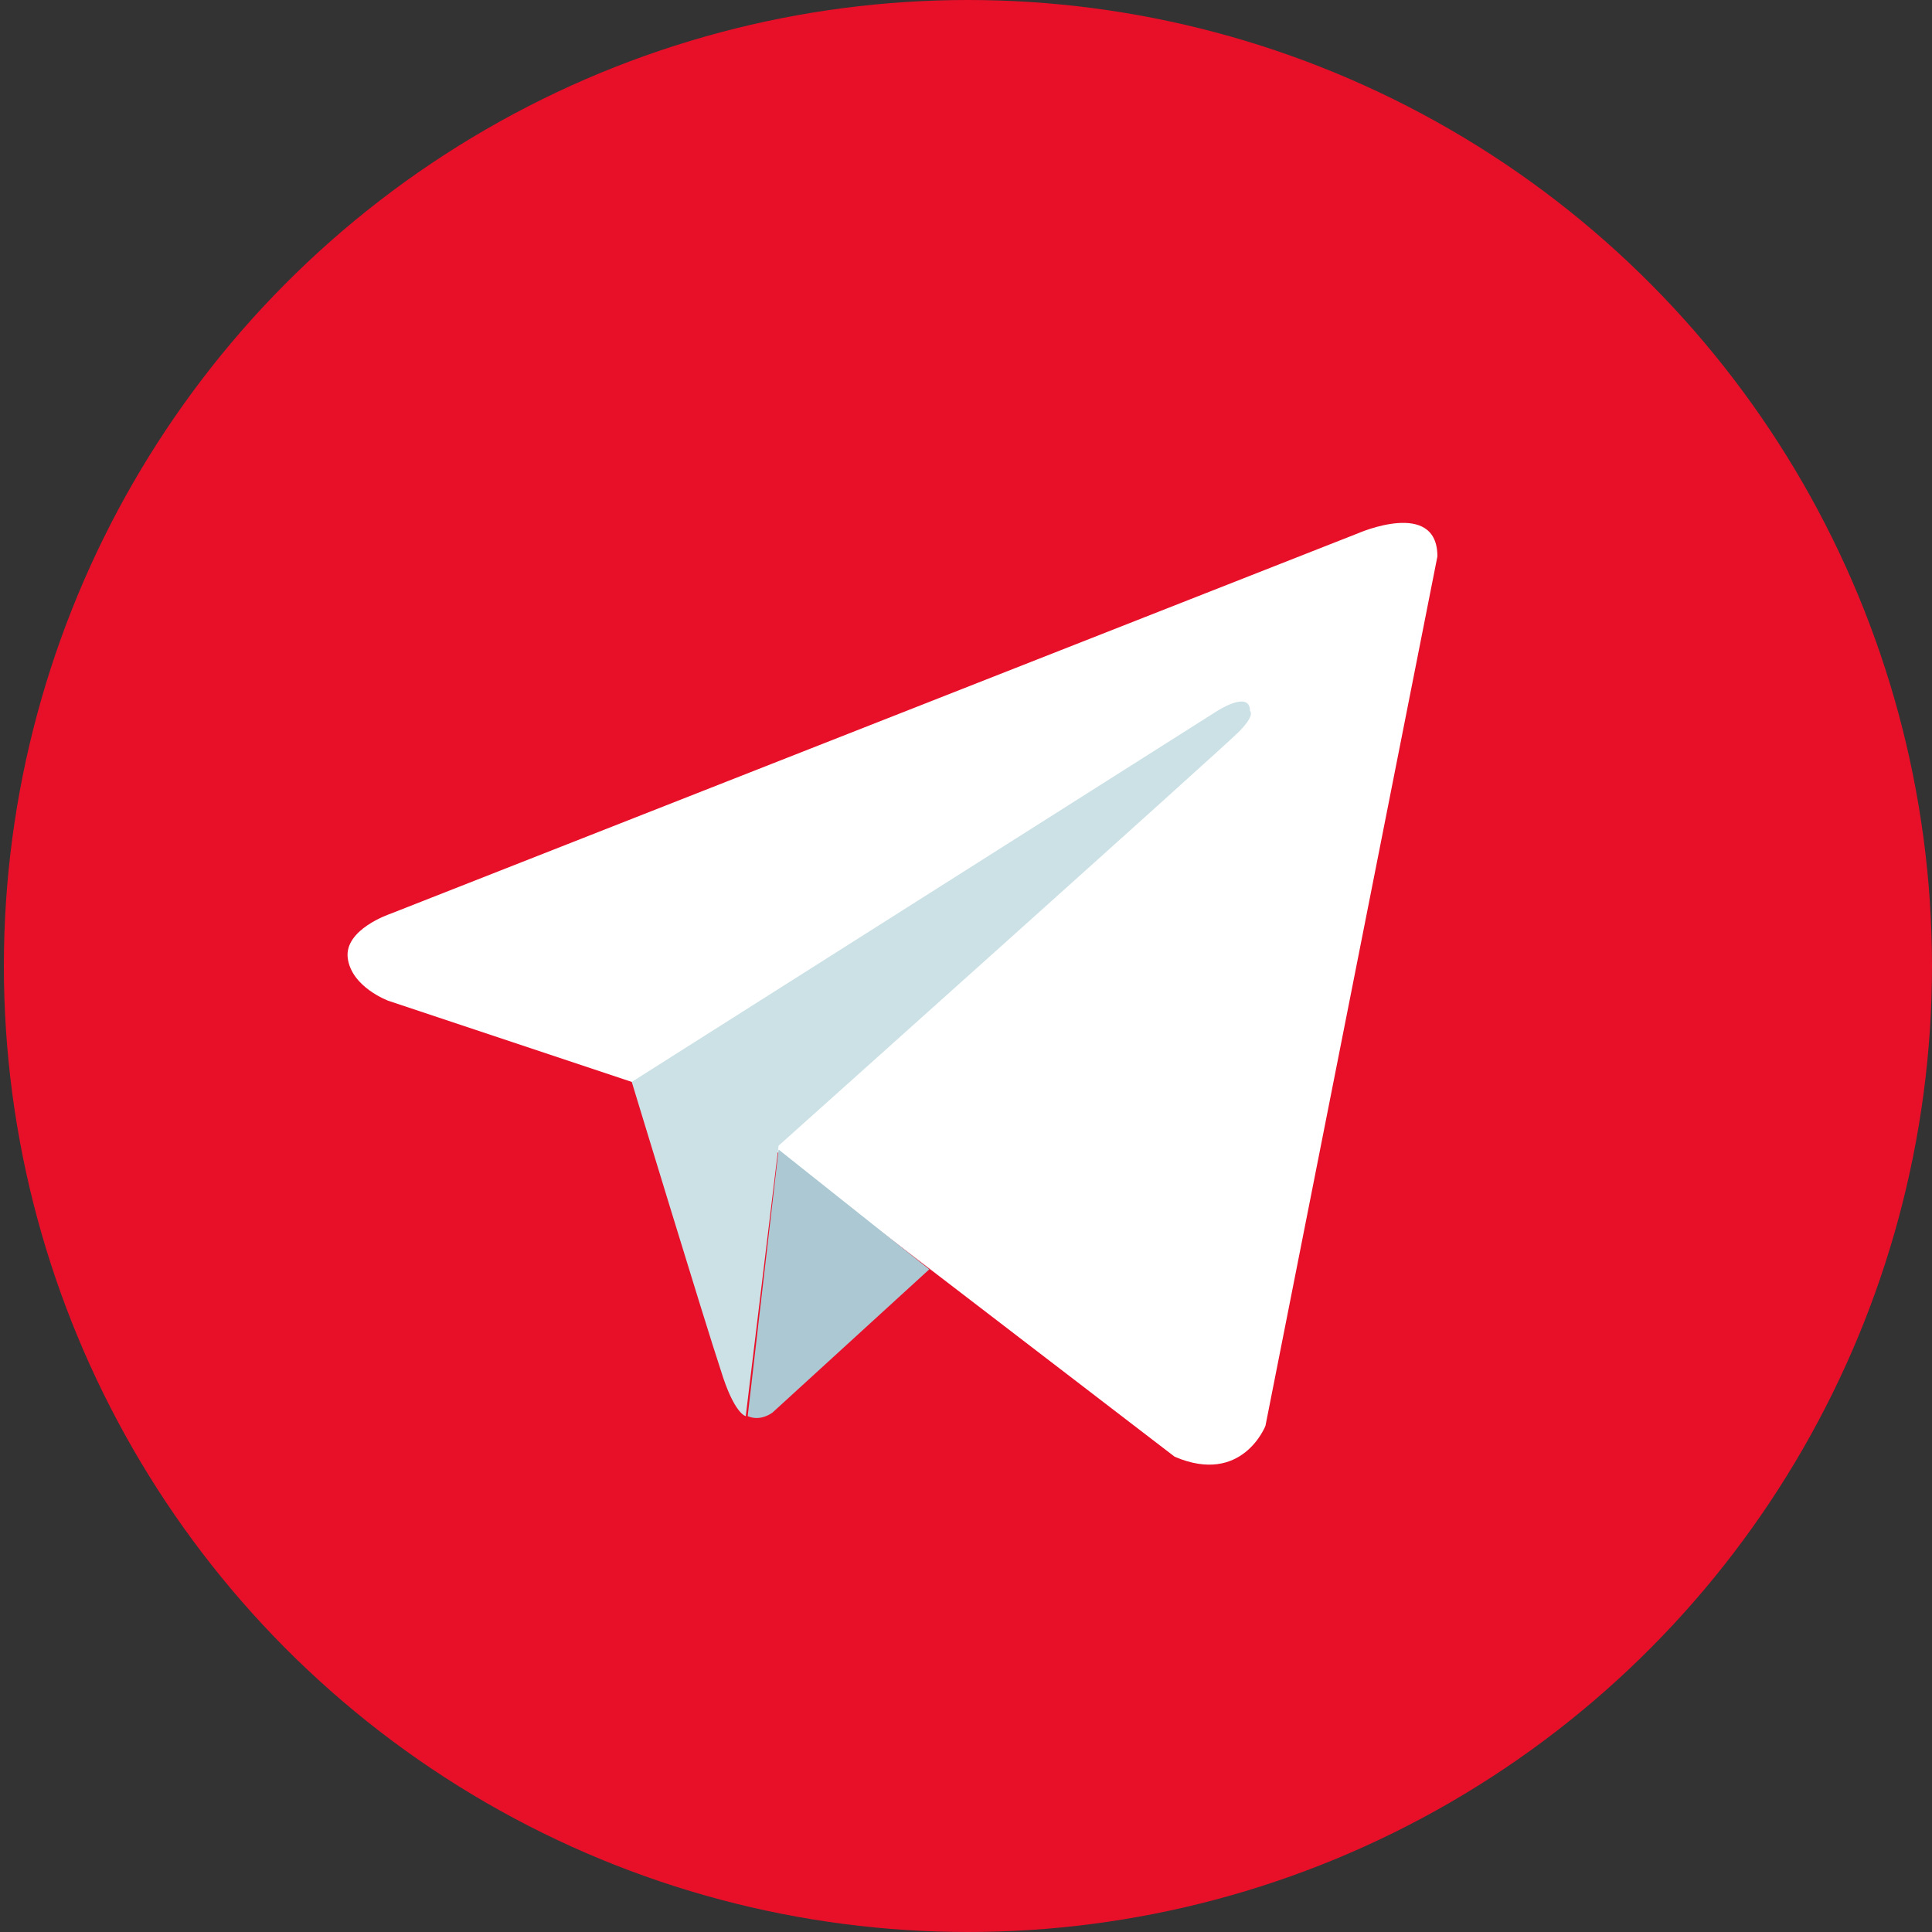 <?xml version="1.0" encoding="utf-8"?>
<!-- Generator: Adobe Illustrator 26.1.0, SVG Export Plug-In . SVG Version: 6.00 Build 0)  -->
<svg version="1.2" baseProfile="tiny" id="Слой_1"
	 xmlns="http://www.w3.org/2000/svg" xmlns:xlink="http://www.w3.org/1999/xlink" x="0px" y="0px" viewBox="0 0 100 100"
	 overflow="visible" xml:space="preserve">
<rect x="0" y="0" width="100" height="100" fill="#333333" stroke="none"/>
<g>
	<ellipse fill="#E80F29" cx="50.1" cy="50" rx="49.9" ry="50"/>
	<g>
		<path fill="#FFFFFF" d="M74.4,28.8l-8.9,45c0,0-1.2,3.1-4.7,1.6L40.2,59.6L32.7,56l-12.6-4.2c0,0-1.9-0.7-2.1-2.2
			c-0.2-1.5,2.2-2.3,2.2-2.3l50.1-19.7C70.3,27.6,74.4,25.8,74.4,28.8z"/>
		<path fill="#CBE1E5" d="M38.6,73.3c0,0-0.6-0.1-1.3-2.4C36.5,68.5,32.7,56,32.7,56L63,36.8c0,0,1.7-1.1,1.7,0c0,0,0.3,0.2-0.6,1.1
			c-0.9,0.9-23.8,21.4-23.8,21.4"/>
		<path fill="#ABC8D3" d="M48.1,65.7L40,73.1c0,0-0.6,0.5-1.3,0.2l1.6-13.8"/>
	</g>
</g>
</svg>
